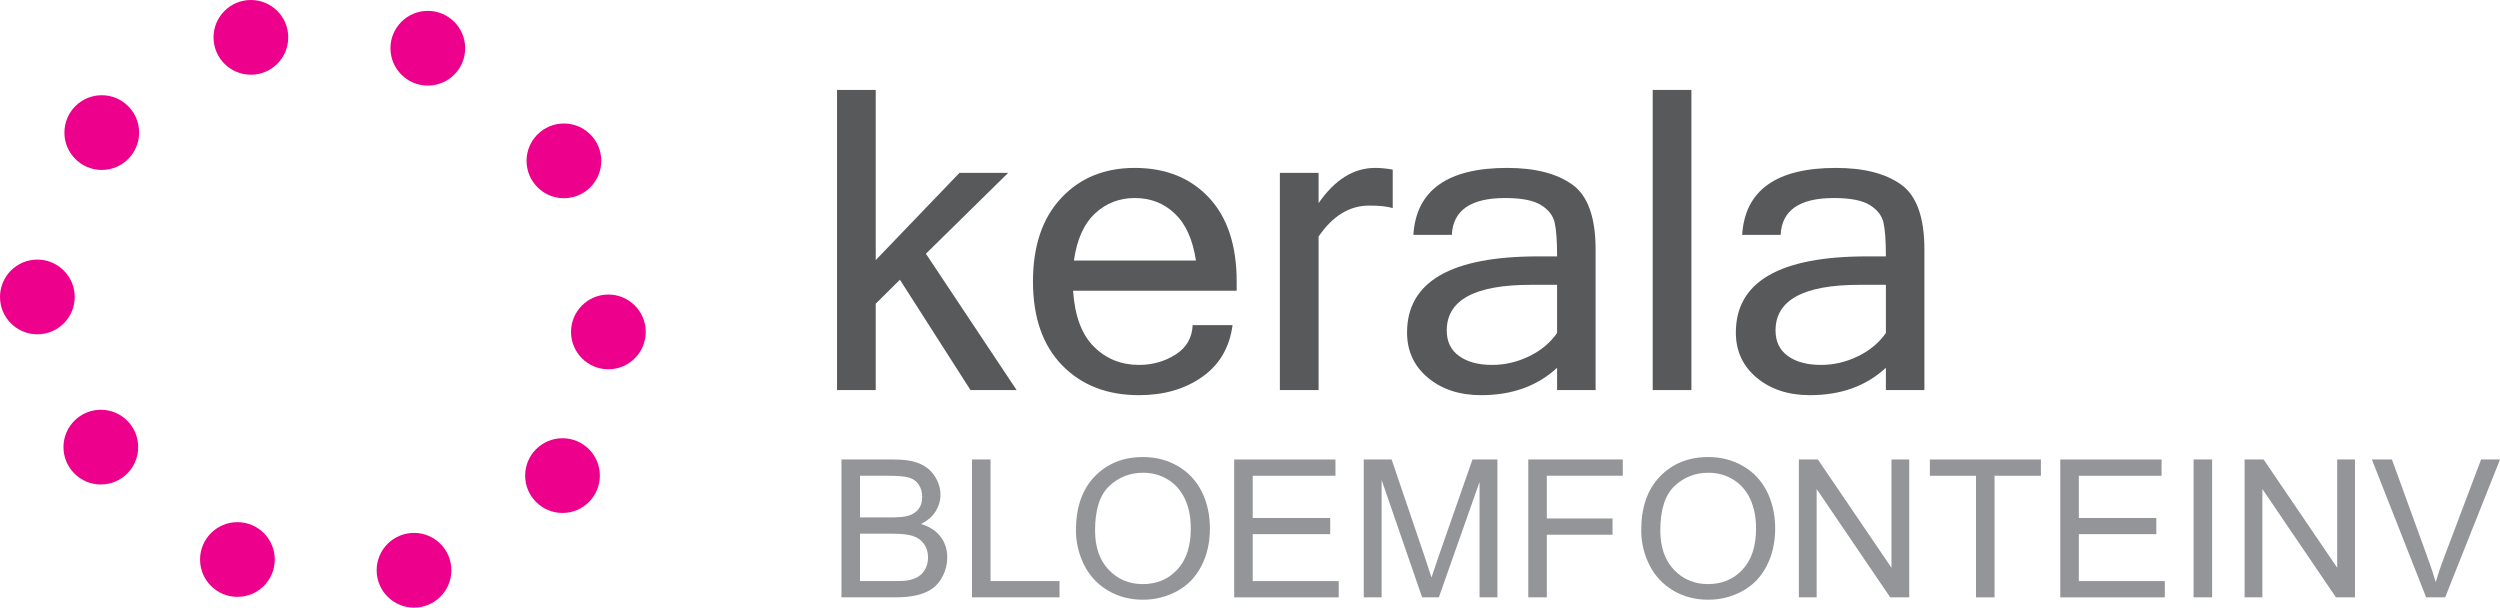<?xml version="1.0" encoding="utf-8"?>
<!-- Generator: Adobe Illustrator 27.0.0, SVG Export Plug-In . SVG Version: 6.00 Build 0)  -->
<svg version="1.1" id="Layer_1" xmlns="http://www.w3.org/2000/svg" xmlns:xlink="http://www.w3.org/1999/xlink" x="0px" y="0px"
	 viewBox="0 0 3680.471 894.518" enable-background="new 0 0 3680.471 894.518" xml:space="preserve">
<g>
	<path fill-rule="evenodd" clip-rule="evenodd" fill="#EC008C" d="M369.361,0c30.375,0,54.998,24.623,54.998,54.998
		c0,30.373-24.623,54.998-54.998,54.998c-30.372,0-54.998-24.626-54.998-54.998C314.363,24.623,338.989,0,369.361,0L369.361,0z"/>
	<path fill-rule="evenodd" clip-rule="evenodd" fill="#EC008C" d="M629.816,15.996c30.375,0,54.998,24.625,54.998,54.998
		c0,30.375-24.623,54.998-54.998,54.998c-30.372,0-54.998-24.623-54.998-54.998C574.818,40.622,599.444,15.996,629.816,15.996
		L629.816,15.996z"/>
	<path fill-rule="evenodd" clip-rule="evenodd" fill="#EC008C" d="M830.193,181.812c30.372,0,54.995,24.623,54.995,54.998
		c0,30.373-24.623,54.998-54.995,54.998c-30.375,0-54.998-24.625-54.998-54.998C775.195,206.435,799.818,181.812,830.193,181.812
		L830.193,181.812z"/>
	<path fill-rule="evenodd" clip-rule="evenodd" fill="#EC008C" d="M895.652,433.628c30.372,0,54.998,24.625,54.998,54.998
		c0,30.372-24.626,54.998-54.998,54.998c-30.375,0-54.998-24.626-54.998-54.998C840.654,458.253,865.277,433.628,895.652,433.628
		L895.652,433.628z"/>
	<path fill-rule="evenodd" clip-rule="evenodd" fill="#EC008C" d="M828.114,645.174c30.373,0,54.998,24.623,54.998,54.998
		c0,30.372-24.625,54.995-54.998,54.995c-30.375,0-54.998-24.623-54.998-54.995C773.116,669.796,797.739,645.174,828.114,645.174
		L828.114,645.174z"/>
	<path fill-rule="evenodd" clip-rule="evenodd" fill="#EC008C" d="M609.503,784.525c30.372,0,54.998,24.623,54.998,54.998
		c0,30.373-24.626,54.996-54.998,54.996c-30.375,0-54.998-24.623-54.998-54.996C554.504,809.148,579.127,784.525,609.503,784.525
		L609.503,784.525z"/>
	<path fill-rule="evenodd" clip-rule="evenodd" fill="#EC008C" d="M349.517,768.704c30.375,0,54.998,24.623,54.998,54.998
		c0,30.372-24.623,54.996-54.998,54.996c-30.372,0-54.998-24.623-54.998-54.996C294.518,793.327,319.144,768.704,349.517,768.704
		L349.517,768.704z"/>
	<path fill-rule="evenodd" clip-rule="evenodd" fill="#EC008C" d="M148.439,603.251c30.372,0,54.998,24.623,54.998,54.998
		c0,30.373-24.626,54.998-54.998,54.998c-30.375,0-54.998-24.625-54.998-54.998C93.441,627.874,118.064,603.251,148.439,603.251
		L148.439,603.251z"/>
	<path fill-rule="evenodd" clip-rule="evenodd" fill="#EC008C" d="M54.998,382.169c30.372,0,54.998,24.623,54.998,54.996
		c0,30.375-24.626,54.998-54.998,54.998S0,467.539,0,437.164C0,406.792,24.625,382.169,54.998,382.169L54.998,382.169z"/>
	<path fill-rule="evenodd" clip-rule="evenodd" fill="#EC008C" d="M149.812,140.178c30.375,0,54.998,24.626,54.998,54.998
		c0,30.375-24.623,54.998-54.998,54.998c-30.372,0-54.995-24.623-54.995-54.998C94.816,164.803,119.439,140.178,149.812,140.178
		L149.812,140.178z"/>
	<polygon fill="#58595B" points="1496.659,574.259 1428.758,574.259 1324.849,411.812 1289.253,447.099 1289.253,574.259 
		1232.256,574.259 1232.256,132.389 1289.253,132.389 1289.253,382.903 1412.502,254.507 1484.21,254.507 1363.119,373.539 
		1496.659,574.259 	"/>
	<path fill="#58595B" d="M1676.903,581.77c-47.015,0-84.876-14.713-113.373-44.135c-28.497-29.425-42.799-70.474-42.799-123.149
		c0-52.263,13.786-93.209,41.462-122.84c27.573-29.628,63.682-44.445,108.332-44.445c45.575,0,81.996,14.611,109.26,43.726
		c27.263,29.113,40.843,70.369,40.843,123.558v13.58h-240.842c2.468,36.933,12.653,64.403,30.656,82.305
		c17.903,17.9,40.125,26.851,66.461,26.851c19.858,0,37.758-5.144,53.705-15.226c16.048-10.185,24.381-24.59,25.205-43.313h58.743
		c-4.423,33.025-19.34,58.437-44.751,76.234C1744.394,572.819,1713.427,581.77,1676.903,581.77L1676.903,581.77z M1760.648,383.518
		c-4.629-30.761-15.02-53.806-31.07-69.032c-16.048-15.329-35.7-22.943-59.052-22.943c-22.735,0-42.18,7.614-58.434,22.737
		c-16.36,15.226-26.648,38.27-31.071,69.238H1760.648L1760.648,383.518z"/>
	<path fill="#58595B" d="M2050.36,306.36c-8.13-2.47-19.652-3.704-34.672-3.704c-29.012,0-53.805,15.226-74.485,45.576v226.028
		h-56.997V254.507h56.997v44.548c23.868-34.569,51.644-51.853,83.23-51.853c8.024,0,16.666,0.824,25.927,2.47V306.36L2050.36,306.36
		z"/>
	<path fill="#58595B" d="M2292.333,490.205v-70.884h-38.888c-82.406,0-123.559,22.429-123.559,67.182
		c0,16.357,5.966,28.806,18.106,37.552c12.037,8.742,28.291,13.168,48.764,13.168c18.725,0,36.833-4.219,54.323-12.655
		C2268.568,516.131,2282.251,504.609,2292.333,490.205L2292.333,490.205z M2292.333,541.44
		c-28.909,26.854-66.255,40.331-111.831,40.331c-31.686,0-57.819-8.539-78.395-25.72c-20.473-17.181-30.658-39.404-30.658-66.461
		c0-74.794,64.403-112.14,193.108-112.14h27.776c0-22.944-1.234-39.506-3.601-49.898c-2.468-10.391-9.155-18.93-20.164-25.721
		c-11.11-6.893-28.704-10.288-52.778-10.288c-50.616,0-76.749,18.108-78.395,54.218h-56.685
		c4.216-65.637,50.307-98.559,138.066-98.559c41.047,0,72.941,8.13,95.883,24.486c22.841,16.254,34.363,48.149,34.363,95.783
		v206.788h-56.688V541.44L2292.333,541.44z"/>
	<polygon fill="#58595B" points="2490.069,574.259 2433.072,574.259 2433.072,132.389 2490.069,132.389 2490.069,574.259 	"/>
	<path fill="#58595B" d="M2776.384,490.205v-70.884h-38.889c-82.406,0-123.558,22.429-123.558,67.182
		c0,16.357,5.966,28.806,18.106,37.552c12.037,8.742,28.291,13.168,48.764,13.168c18.724,0,36.833-4.219,54.323-12.655
		C2752.618,516.131,2766.302,504.609,2776.384,490.205L2776.384,490.205z M2776.384,541.44
		c-28.909,26.854-66.255,40.331-111.83,40.331c-31.686,0-57.819-8.539-78.395-25.72c-20.473-17.181-30.658-39.404-30.658-66.461
		c0-74.794,64.403-112.14,193.108-112.14h27.776c0-22.944-1.234-39.506-3.601-49.898c-2.468-10.391-9.155-18.93-20.164-25.721
		c-11.11-6.893-28.703-10.288-52.778-10.288c-50.616,0-76.749,18.108-78.395,54.218h-56.685
		c4.217-65.637,50.307-98.559,138.066-98.559c41.047,0,72.942,8.13,95.883,24.486c22.841,16.254,34.365,48.149,34.365,95.783
		v206.788h-56.691V541.44L2776.384,541.44z"/>
	<g>
		<path fill="#939598" d="M1238.809,879.423V676.456h77.368c15.754,0,28.388,2.057,37.906,6.163
			c9.518,4.11,16.975,10.431,22.367,18.968c5.391,8.537,8.091,17.464,8.091,26.789c0,8.674-2.391,16.842-7.174,24.505
			c-4.783,7.663-12.008,13.843-21.664,18.552c12.471,3.6,22.058,9.737,28.765,18.411c6.703,8.678,10.058,18.925,10.058,30.737
			c0,9.51-2.04,18.347-6.12,26.515c-4.08,8.168-9.12,14.468-15.12,18.895c-6.004,4.431-13.53,7.778-22.577,10.041
			c-9.051,2.263-20.142,3.39-33.269,3.39H1238.809z M1266.1,761.74h44.592c12.094,0,20.768-0.78,26.022-2.353
			c6.938-2.027,12.167-5.4,15.685-10.105c3.514-4.71,5.271-10.616,5.271-17.721c0-6.737-1.641-12.668-4.92-17.79
			c-3.287-5.126-7.971-8.631-14.07-10.521c-6.094-1.894-16.551-2.841-31.366-2.841H1266.1V761.74z M1266.1,855.471h51.342
			c8.816,0,15.004-0.321,18.57-0.969c6.278-1.106,11.533-2.953,15.754-5.537s7.688-6.347,10.41-11.284
			c2.717-4.937,4.08-10.637,4.08-17.1c0-7.568-1.971-14.143-5.91-19.727s-9.403-9.505-16.388-11.768s-17.044-3.394-30.171-3.394
			H1266.1V855.471z"/>
		<path fill="#939598" d="M1430.959,879.423V676.456h27.291v179.015h101.563v23.952H1430.959z"/>
		<path fill="#939598" d="M1584.001,780.571c0-33.689,9.193-60.063,27.574-79.121c18.377-19.058,42.102-28.594,71.176-28.594
			c19.037,0,36.196,4.478,51.483,13.431c15.282,8.953,26.935,21.437,34.953,37.448c8.018,16.015,12.03,34.178,12.03,54.483
			c0,20.584-4.221,38.995-12.66,55.242c-8.443,16.243-20.4,28.542-35.871,36.895c-15.475,8.353-32.168,12.531-50.078,12.531
			c-19.41,0-36.762-4.616-52.045-13.847c-15.287-9.227-26.867-21.827-34.744-37.795
			C1587.94,815.276,1584.001,798.387,1584.001,780.571z M1612.136,780.987c0,24.458,6.681,43.726,20.044,57.8
			c13.363,14.078,30.124,21.115,50.287,21.115c20.537,0,37.439-7.106,50.712-21.321c13.268-14.211,19.902-34.379,19.902-60.504
			c0-16.521-2.837-30.942-8.511-43.263c-5.674-12.321-13.971-21.874-24.895-28.658c-10.928-6.784-23.189-10.178-36.783-10.178
			c-19.32,0-35.939,6.531-49.867,19.594C1619.1,728.63,1612.136,750.435,1612.136,780.987z"/>
		<path fill="#939598" d="M1816.946,879.423V676.456h149.105v23.952h-121.814v62.163h114.079v23.815h-114.079v69.084h126.597v23.952
			H1816.946z"/>
		<path fill="#939598" d="M2007.686,879.423V676.456h41.073l48.813,143.71c4.5,13.384,7.783,23.399,9.844,30.046
			c2.344-7.384,6-18.231,10.971-32.536l49.375-141.22h36.715v202.967h-26.305V709.546l-59.922,169.878h-24.616l-59.643-172.783
			v172.783H2007.686z"/>
		<path fill="#939598" d="M2249.909,879.423V676.456h139.12v23.952H2277.2v62.857h96.778v23.952H2277.2v92.205H2249.909z"/>
		<path fill="#939598" d="M2416.174,780.571c0-33.689,9.193-60.063,27.574-79.121c18.377-19.058,42.102-28.594,71.176-28.594
			c19.037,0,36.196,4.478,51.483,13.431c15.282,8.953,26.935,21.437,34.953,37.448c8.019,16.015,12.03,34.178,12.03,54.483
			c0,20.584-4.221,38.995-12.66,55.242c-8.443,16.243-20.4,28.542-35.871,36.895c-15.475,8.353-32.168,12.531-50.077,12.531
			c-19.41,0-36.762-4.616-52.045-13.847c-15.287-9.227-26.866-21.827-34.744-37.795
			C2420.113,815.276,2416.174,798.387,2416.174,780.571z M2444.309,780.987c0,24.458,6.681,43.726,20.044,57.8
			c13.363,14.078,30.124,21.115,50.287,21.115c20.537,0,37.439-7.106,50.712-21.321c13.268-14.211,19.902-34.379,19.902-60.504
			c0-16.521-2.837-30.942-8.511-43.263c-5.674-12.321-13.971-21.874-24.895-28.658c-10.928-6.784-23.189-10.178-36.783-10.178
			c-19.32,0-35.939,6.531-49.867,19.594C2451.273,728.63,2444.309,750.435,2444.309,780.987z"/>
		<path fill="#939598" d="M2648.275,879.423V676.456h27.994l108.311,159.357V676.456h26.164v202.967h-27.989L2674.439,719.93
			v159.494H2648.275z"/>
		<path fill="#939598" d="M2909.068,879.423V700.409h-67.944v-23.952h163.454v23.952h-68.223v179.015H2909.068z"/>
		<path fill="#939598" d="M3033.132,879.423V676.456h149.105v23.952h-121.814v62.163h114.079v23.815h-114.079v69.084h126.597v23.952
			H3033.132z"/>
		<path fill="#939598" d="M3229.362,879.423V676.456h27.291v202.967H3229.362z"/>
		<path fill="#939598" d="M3304.476,879.423V676.456h27.994l108.311,159.357V676.456h26.164v202.967h-27.989L3330.64,719.93v159.494
			H3304.476z"/>
		<path fill="#939598" d="M3571.74,879.423l-79.901-202.967h29.541l53.596,147.451c4.311,11.815,7.92,22.889,10.83,33.226
			c3.184-11.078,6.891-22.152,11.113-33.226l55.705-147.451h27.848l-80.741,202.967H3571.74z"/>
	</g>
</g>
</svg>
